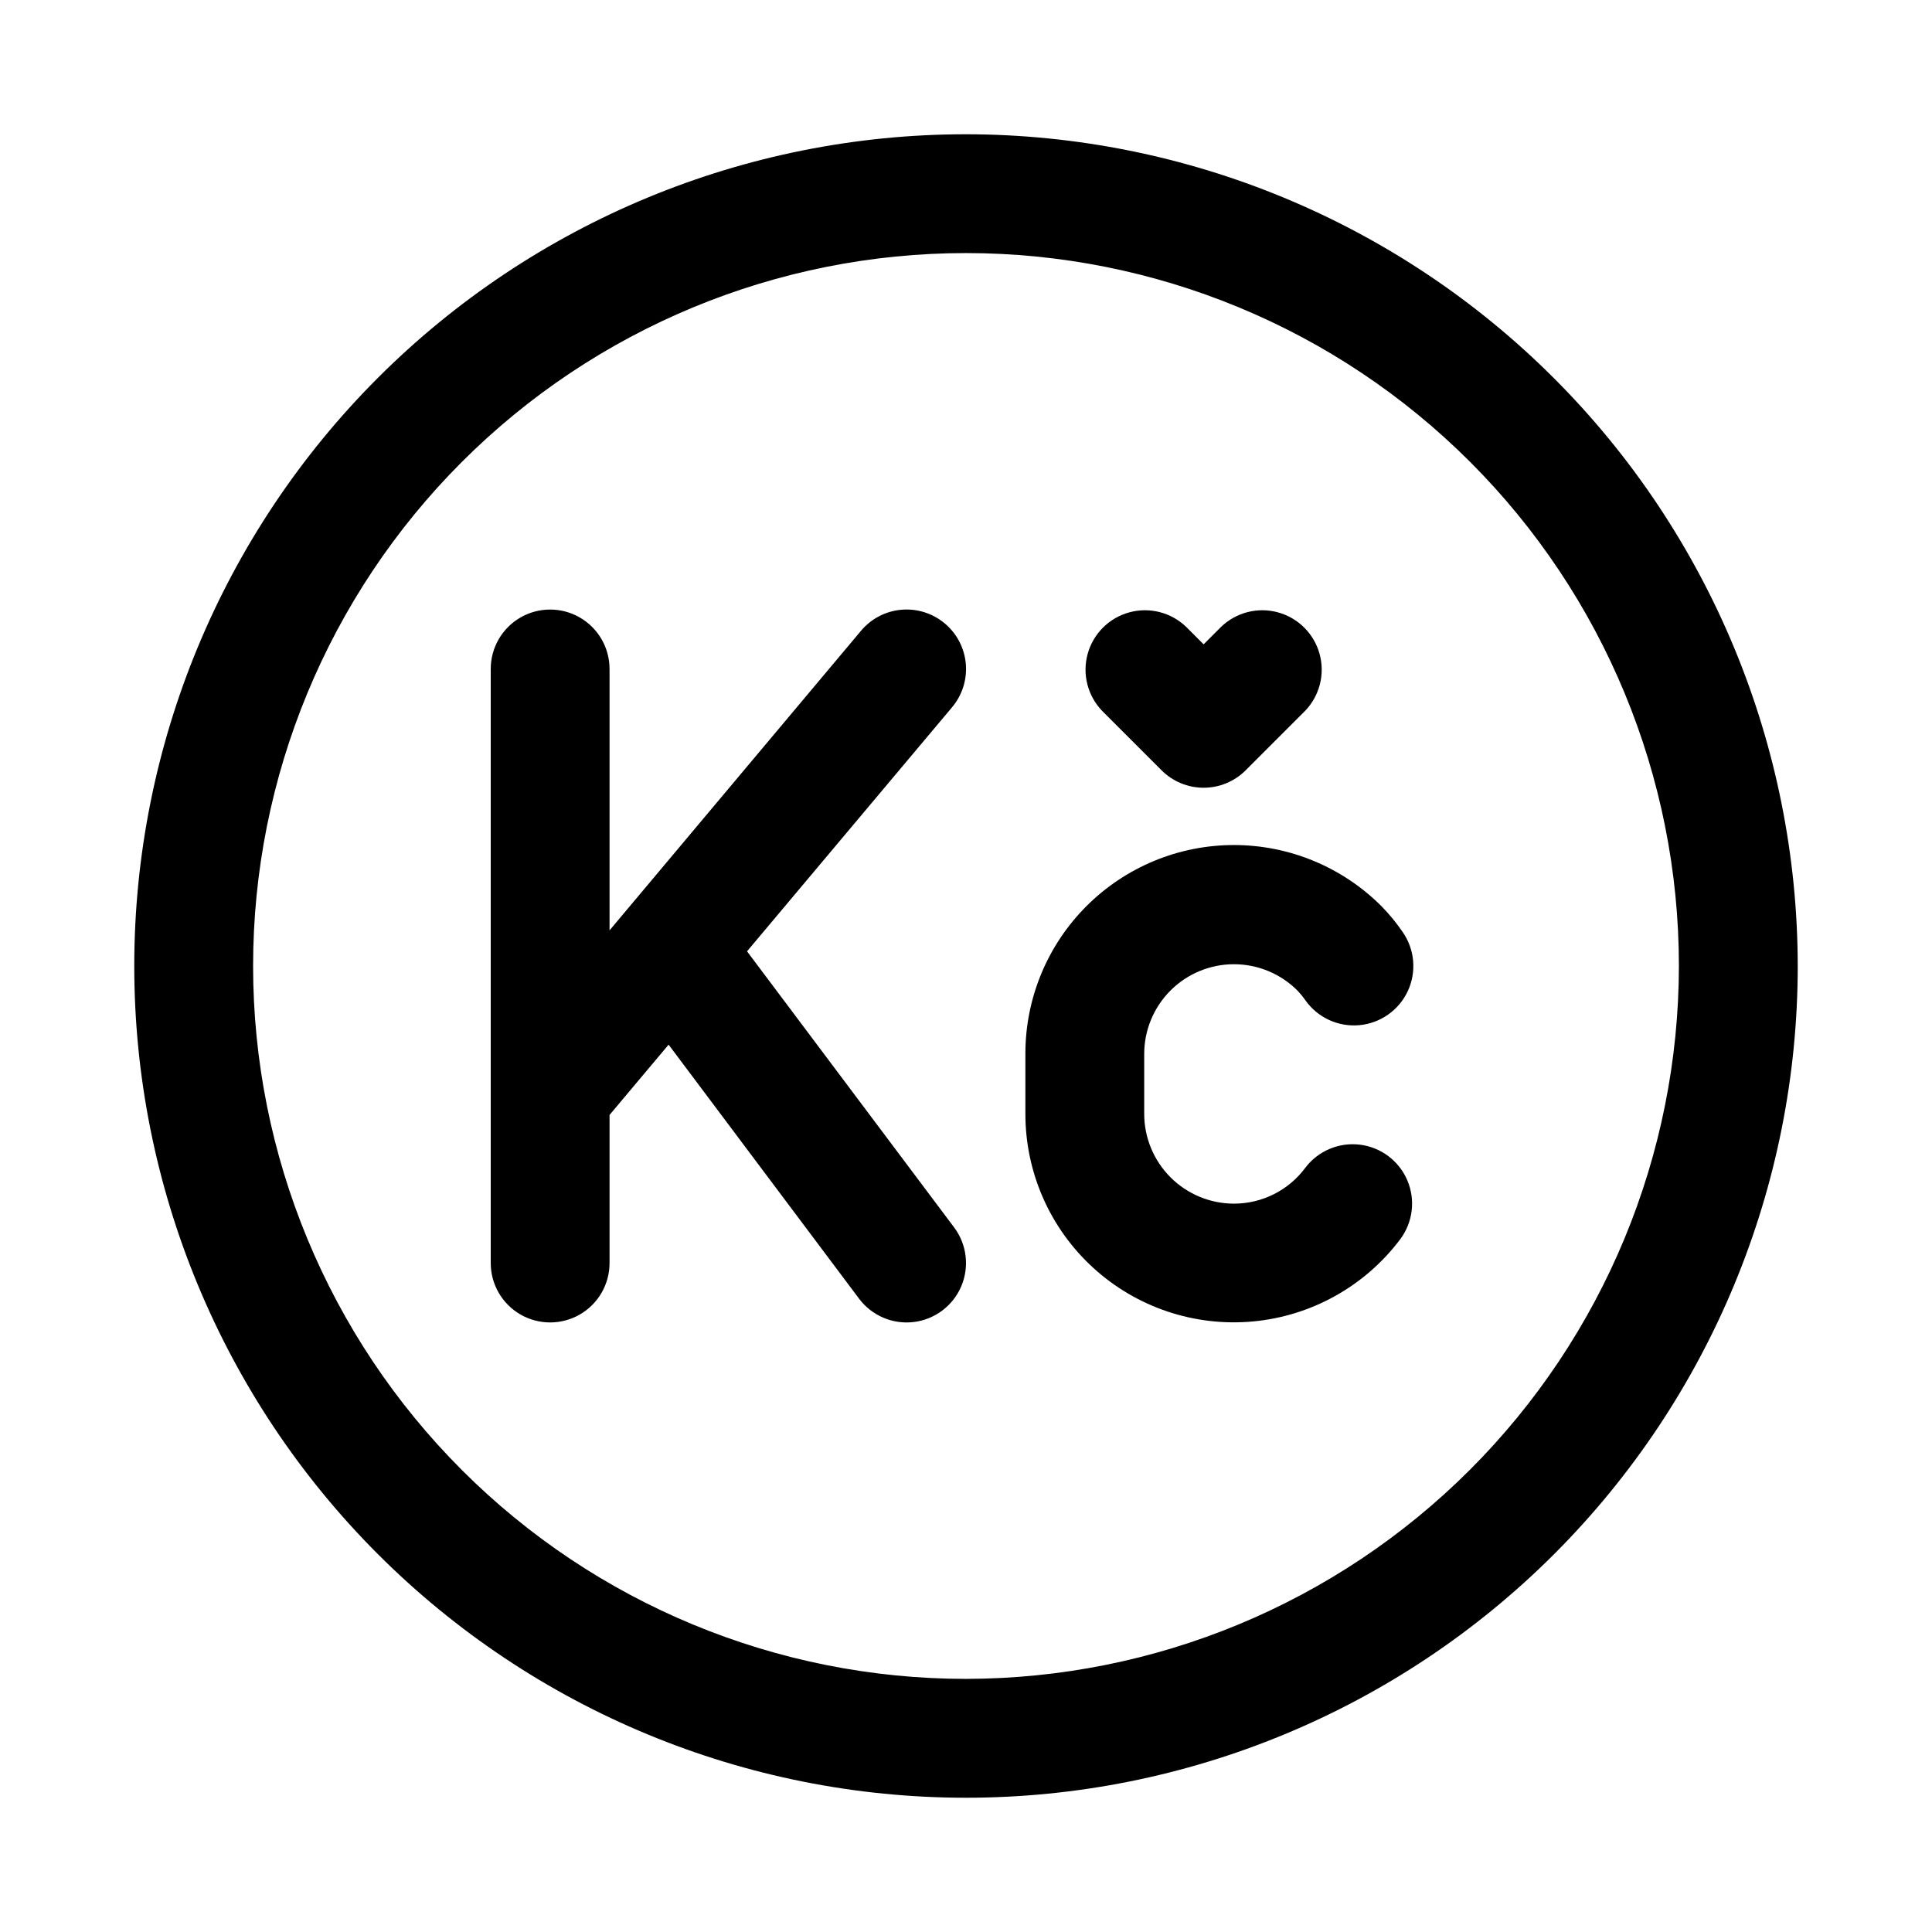 <?xml version="1.0" encoding="UTF-8"?>
<!-- Uploaded to: ICON Repo, www.iconrepo.com, Generator: ICON Repo Mixer Tools -->
<svg fill="#000000" width="800px" height="800px" version="1.1" viewBox="144 144 512 512" xmlns="http://www.w3.org/2000/svg">
 <g>
  <path d="m400 179.58c-58.461 0-114.52 23.223-155.86 64.559s-64.559 97.398-64.559 155.86c0 58.457 23.223 114.52 64.559 155.86 41.336 41.336 97.398 64.559 155.86 64.559 58.457 0 114.52-23.223 155.86-64.559 41.336-41.336 64.559-97.398 64.559-155.86-0.062-58.441-23.305-114.47-64.625-155.79-41.324-41.324-97.352-64.566-155.79-64.629zm0 409.34c-50.109 0-98.164-19.902-133.59-55.336-35.43-35.43-55.336-83.484-55.336-133.59 0-50.109 19.906-98.164 55.336-133.59s83.484-55.336 133.59-55.336c50.105 0 98.16 19.906 133.59 55.336 35.434 35.43 55.336 83.484 55.336 133.59-0.055 50.09-19.977 98.113-55.395 133.53s-83.441 55.34-133.53 55.395z"/>
  <path d="m394.38 309.22c-3.199-2.688-7.332-3.996-11.492-3.633-4.16 0.359-8.004 2.356-10.691 5.555l-66.66 79.41v-69.273c0-5.625-3-10.82-7.871-13.633-4.875-2.812-10.875-2.812-15.746 0-4.871 2.812-7.871 8.008-7.871 13.633v157.44c0 5.625 3 10.824 7.871 13.633 4.871 2.812 10.871 2.812 15.746 0 4.871-2.809 7.871-8.008 7.871-13.633v-39.25l15.648-18.625 50.477 67.32c3.375 4.5 8.895 6.859 14.477 6.188 5.586-0.676 10.387-4.277 12.598-9.449 2.207-5.172 1.488-11.129-1.883-15.629l-54.883-73.164 54.348-64.691h-0.004c2.691-3.199 4-7.336 3.637-11.5-0.363-4.164-2.367-8.016-5.57-10.699z"/>
  <path d="m471 399.53c6.344 0 12.426 2.531 16.895 7.035 0.734 0.773 1.406 1.598 2.016 2.473 3.227 4.606 8.668 7.141 14.273 6.648 5.602-0.492 10.52-3.938 12.895-9.035 2.375-5.102 1.848-11.082-1.379-15.688-1.637-2.391-3.473-4.633-5.496-6.707-10.348-10.414-24.418-16.285-39.098-16.312-14.684-0.027-28.773 5.789-39.16 16.168-10.391 10.375-16.219 24.461-16.207 39.145v15.902-0.004c-0.016 15.551 6.519 30.383 18.008 40.859 11.488 10.477 26.859 15.625 42.34 14.18 15.48-1.445 29.633-9.348 38.98-21.77 3.375-4.5 4.094-10.461 1.883-15.633-2.207-5.172-7.008-8.773-12.594-9.445s-11.102 1.684-14.477 6.184c-4.453 5.961-11.457 9.461-18.895 9.449-6.301-0.016-12.336-2.523-16.789-6.981-4.453-4.457-6.961-10.496-6.969-16.793v-15.902c0.004-6.305 2.512-12.348 6.969-16.809 4.457-4.457 10.5-6.961 16.805-6.965z"/>
  <path d="m451.84 348.15c2.953 2.953 6.957 4.609 11.133 4.609 4.172 0 8.176-1.656 11.129-4.609l15.742-15.742h0.004c3.859-4 5.328-9.738 3.859-15.102-1.473-5.363-5.66-9.551-11.023-11.02-5.359-1.473-11.102-0.004-15.102 3.859l-4.609 4.613-4.613-4.613c-4-3.863-9.738-5.332-15.102-3.859-5.363 1.469-9.551 5.656-11.02 11.02-1.473 5.363-0.004 11.102 3.859 15.102z"/>
 </g>
</svg>